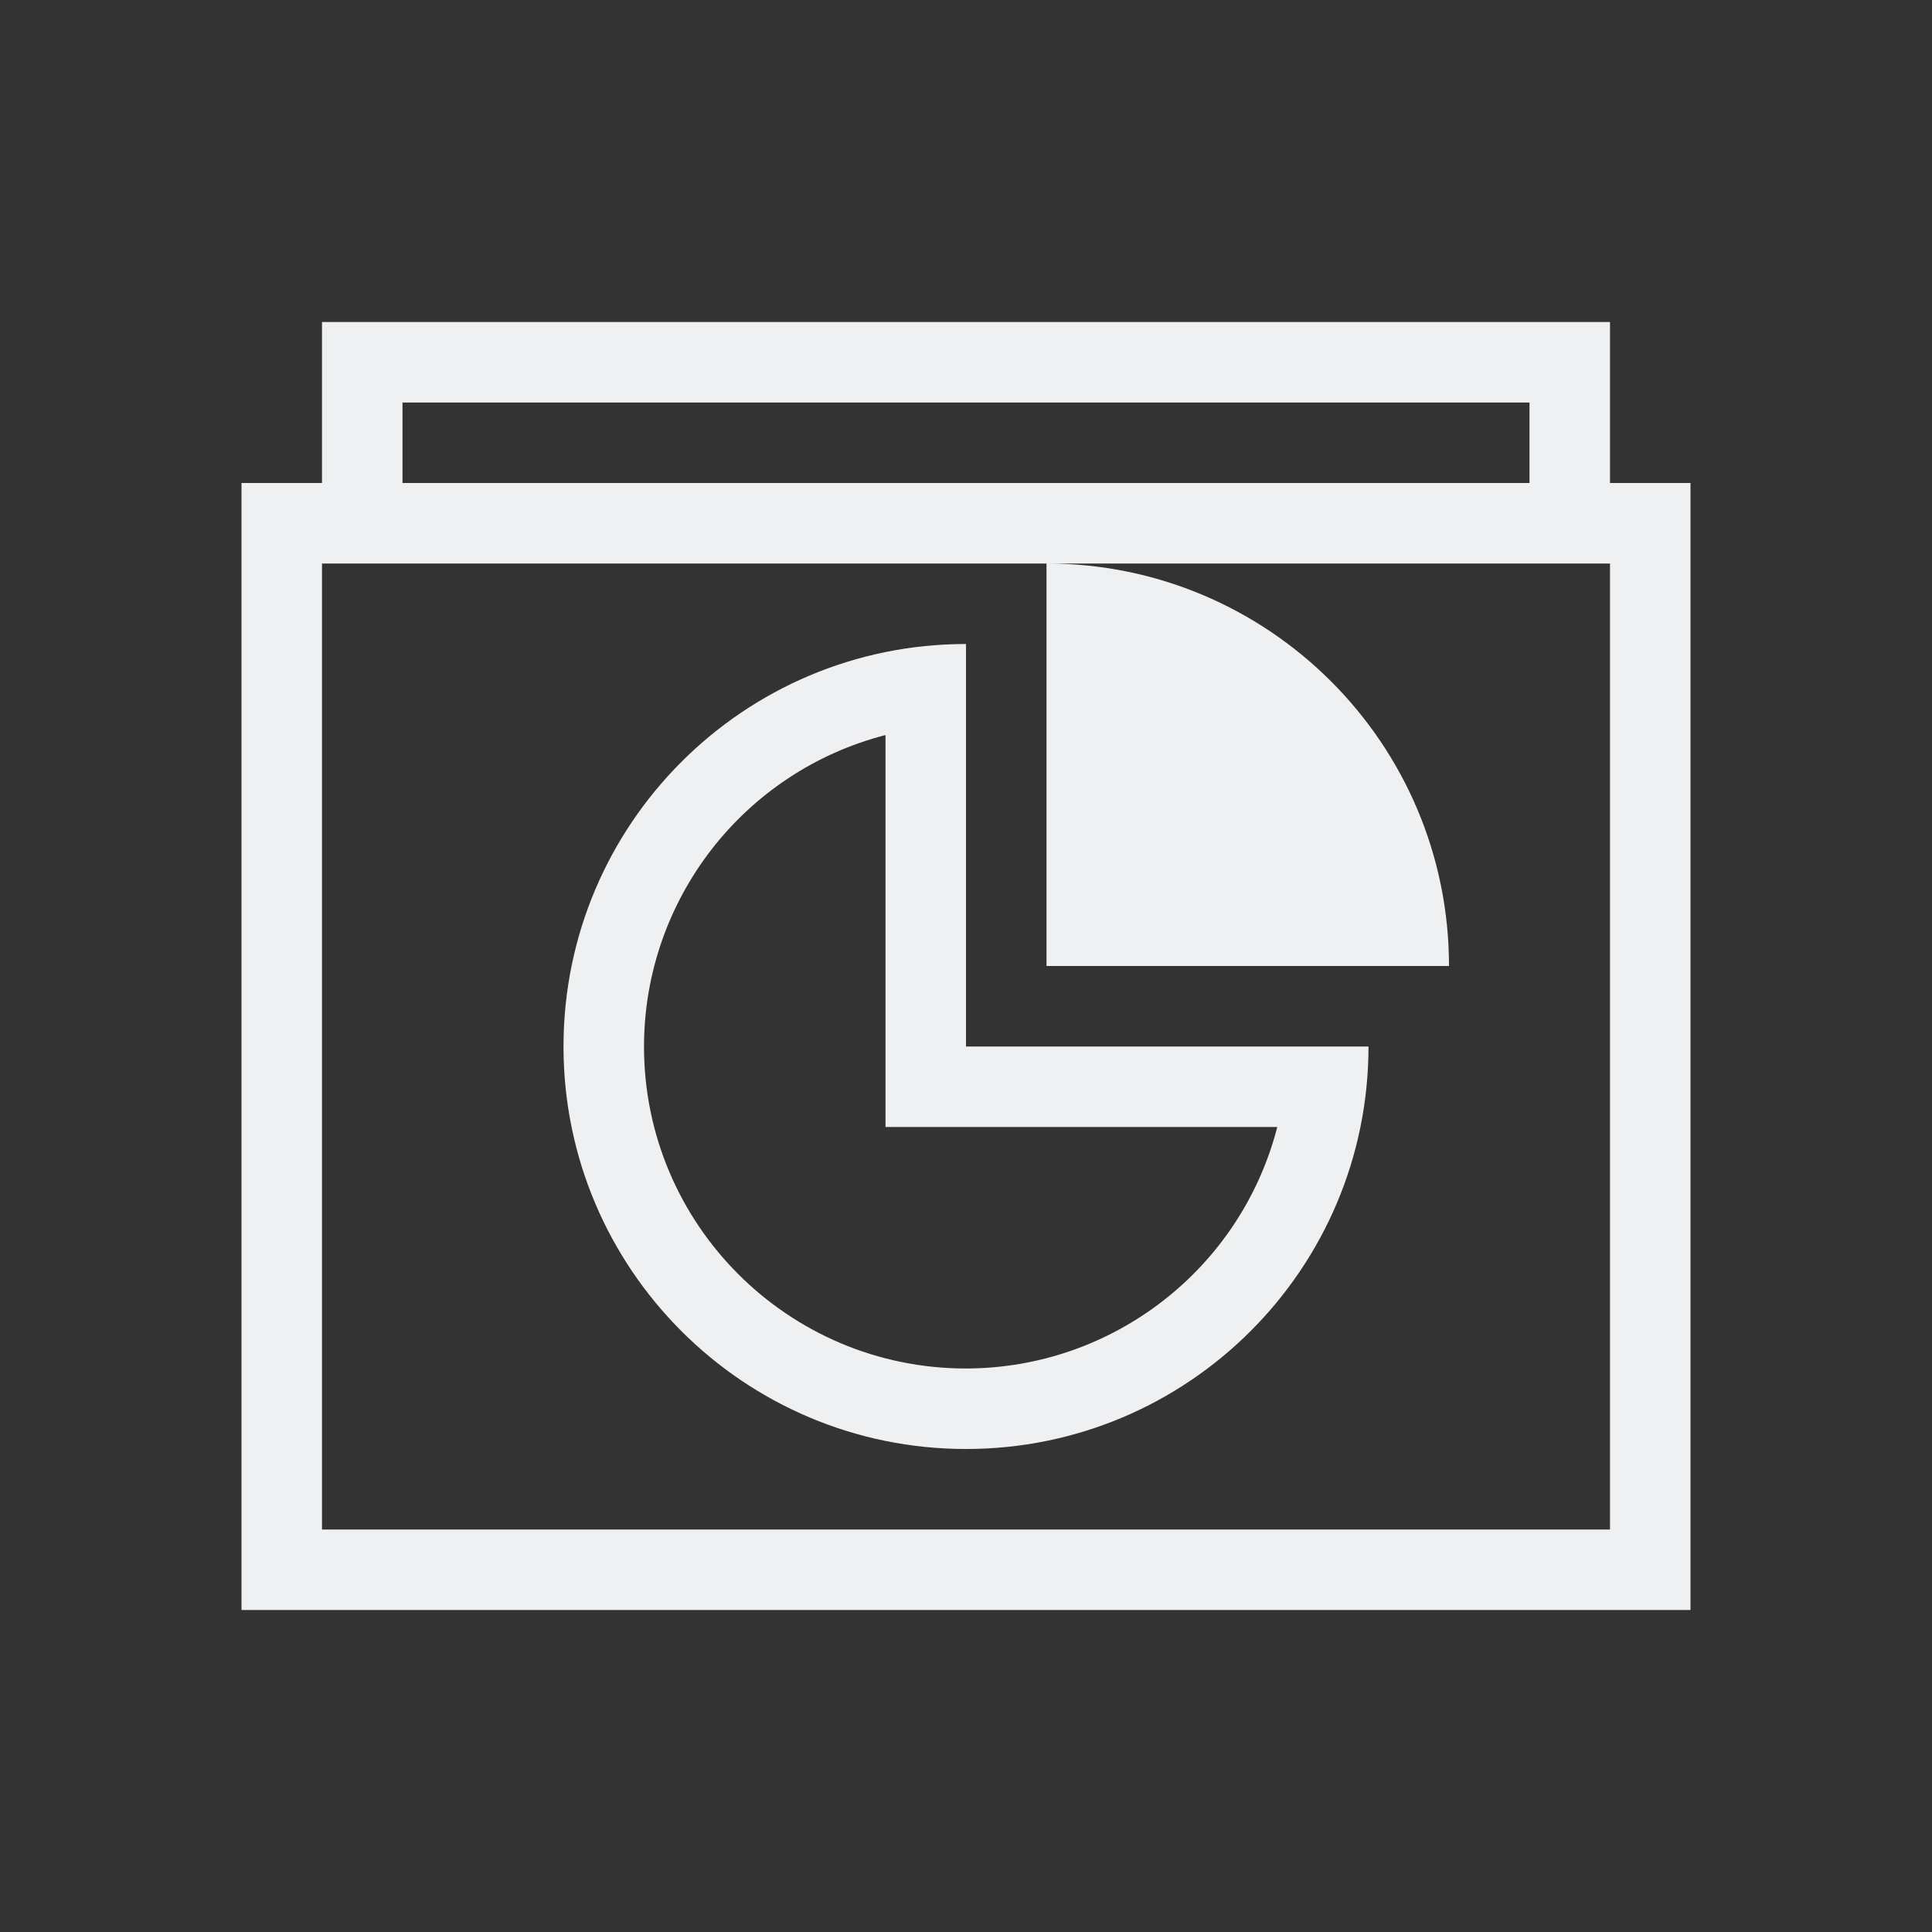 <svg height="24" viewBox="0 0 24 24" width="24" xmlns="http://www.w3.org/2000/svg"><rect x="0" y="0" width="24" height="24" fill="#333333" stroke="none"/><path d="m4 4v2h-1v14h18v-14h-1v-2zm1 1h14v1h-14zm-1 2h9 7v12h-16zm9 0v5h5c0-2.761-2.239-5-5-5zm-1 1c-2.761 0-5 2.239-5 5s2.239 5 5 5c2.761 0 5-2.239 5-5h-1-4v-4zm-1 1.131v4.869h1 3.867c-.455 1.764-2.045 2.997-3.867 3-2.209 0-4-1.791-4-4 .002-1.823 1.235-3.414 3-3.869z" fill="#eff0f1"/></svg>
